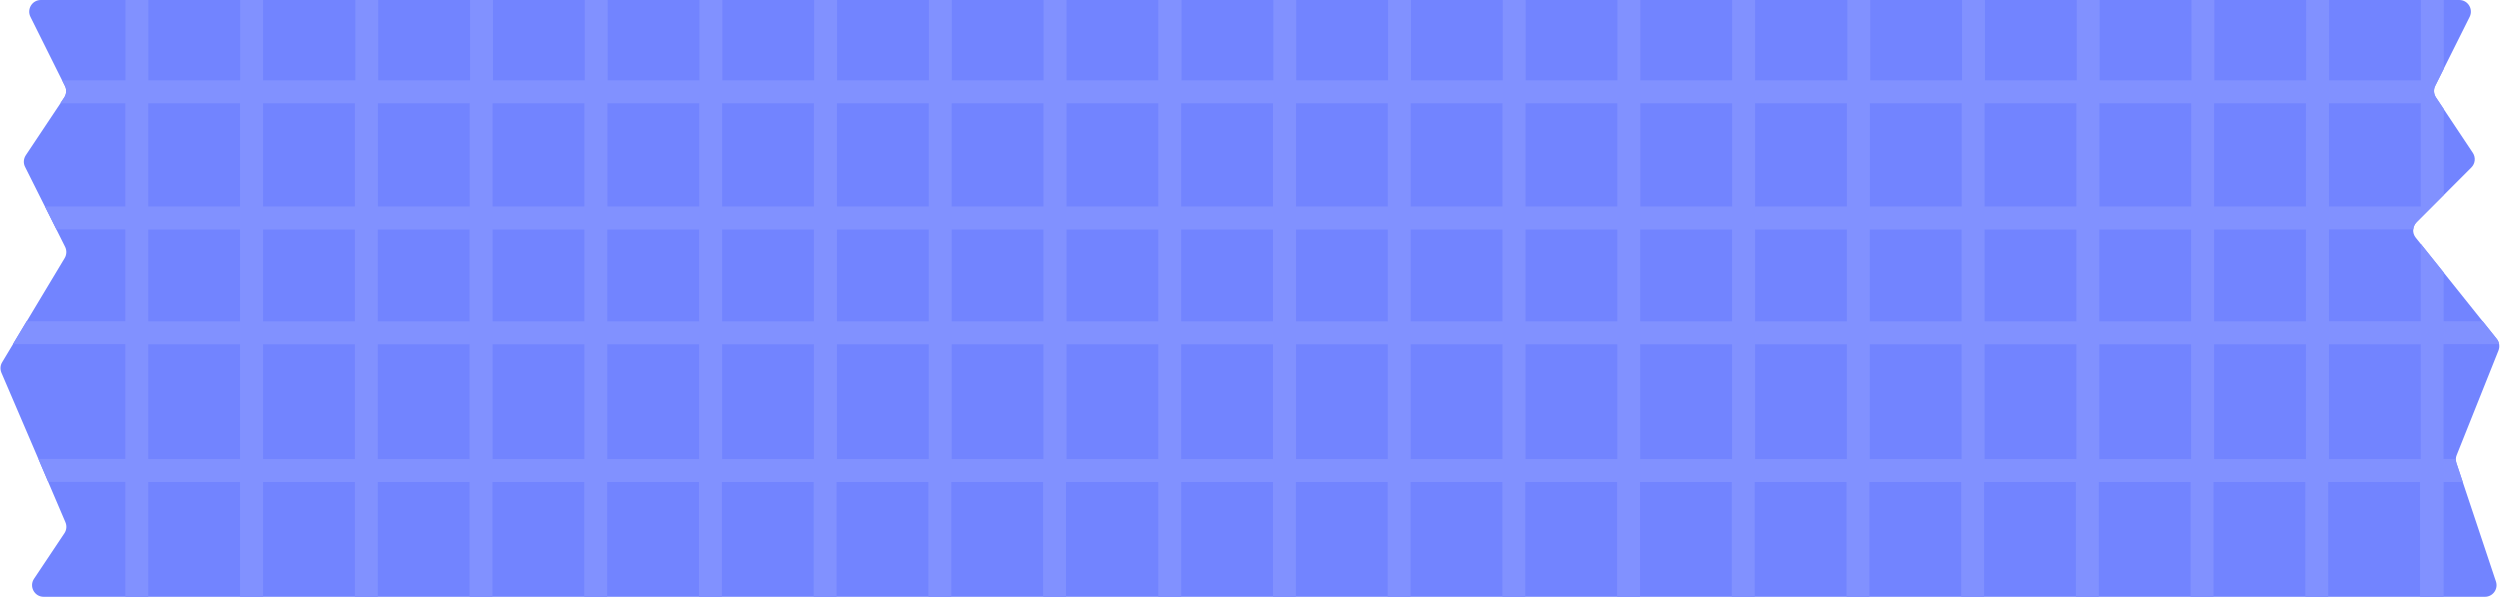 <?xml version="1.0" encoding="UTF-8" standalone="no"?><svg xmlns="http://www.w3.org/2000/svg" xmlns:xlink="http://www.w3.org/1999/xlink" fill="#000000" height="500" preserveAspectRatio="xMidYMid meet" version="1" viewBox="-0.4 0.0 2094.5 500.0" width="2094.5" zoomAndPan="magnify"><g id="change1_1"><path d="M1412.2,0H2060c7.2,0,11.9,7.6,8.7,14.1c-9.6,19.3-19.3,38.5-28.9,57.8c-1.6,3.1-1.3,6.8,0.6,9.7 c10.3,15.5,20.6,30.9,30.9,46.4c2.6,3.9,2.1,9-1.2,12.3l-45.9,45.9c-3.5,3.5-3.8,9.1-0.7,12.9c22.7,28.3,45.3,56.6,67.9,84.9 c2.2,2.7,2.7,6.4,1.4,9.7c-11.7,29.2-23.4,58.4-35,87.6c-0.9,2.1-0.9,4.5-0.2,6.7c11,33.1,22,66.1,33.1,99.2 c2.1,6.3-2.6,12.8-9.2,12.8H36.2c-7.8,0-12.4-8.7-8.1-15.1l25.5-38.2c1.8-2.7,2.1-6.2,0.8-9.2C36.6,395.7,18.7,354,0.8,312.3 c-1.2-2.9-1-6.2,0.6-8.8c17.5-29.1,34.9-58.2,52.4-87.3c1.7-2.8,1.8-6.4,0.4-9.3l-33.6-67.1c-1.6-3.1-1.3-6.8,0.6-9.7l32.2-48.3 c1.9-2.9,2.2-6.6,0.6-9.7l-28.9-58C21.9,7.6,26.6,0,33.8,0H1365 M1365,0h47.2" fill="#7284ff"/></g><g id="change2_1"><path d="M2027.7,500h19.2v-96.2h16c-1.8-5.3-3.5-10.6-5.3-15.9c-0.4-1.1-0.5-2.2-0.5-3.4h-10.3v-96.2h46.5 c-0.3-1.6-0.9-3.1-1.9-4.4c-3.9-4.9-7.9-9.9-11.8-14.8h-32.7v-40.9c-6.4-8-12.8-16-19.2-24v64.9h-76.9v-76.9h70.7 c0.2-2.3,1.1-4.4,2.8-6.2l22.7-22.7v-72c-2.2-3.2-4.3-6.5-6.5-9.7c-1.9-2.9-2.2-6.6-0.6-9.7c2.4-4.7,4.7-9.5,7.1-14.2V0h-19.2v67.3 h-76.9V0h-19.2v67.3h-76.9V0h-19.2v67.3h-76.9V0h-19.2v67.3h-76.9V0h-19.2v67.3h-76.9V0h-19.2v67.3H1470V0h-19.2v67.3h-76.9V0h-19.2 v67.3h-76.9V0h-19.2v67.3h-76.9V0h-19.2v67.3h-76.9V0h-19.2v67.3h-76.9V0H970v67.3h-76.9V0h-19.2v67.3H797V0h-19.2v67.3h-76.9V0 h-19.2v67.3h-76.9V0h-19.2v67.3h-76.9V0h-19.2v67.3h-76.9V0h-19.2v67.3h-76.9V0h-19.2v67.3H220V0h-19.2v67.3h-76.9V0h-19.2v67.3h-53 l2.3,4.6c1.6,3.1,1.3,6.8-0.6,9.7l-3.3,4.9h54.5V173H37.3l9.6,19.2h57.7v76.9H21.9c-3.8,6.4-7.7,12.8-11.5,19.2h94.2v96.2H31.8 c2.7,6.4,5.5,12.8,8.2,19.2h64.6V500h19.2v-96.2h76.9V500H220v-96.2h76.9V500h19.2v-96.2H393V500h19.2v-96.2h76.9V500h19.2v-96.2 h76.9V500h19.2v-96.2h76.9V500h19.2v-96.2h76.9V500h19.2v-96.2h76.9V500h19.2v-96.2H970V500h19.2v-96.2h76.9V500h19.2v-96.2h76.9 V500h19.2v-96.2h76.9V500h19.2v-96.2h76.9V500h19.2v-96.2h76.9V500h19.2v-96.2h76.9V500h19.2v-96.2h76.9V500h19.2v-96.2h76.9V500 h19.2v-96.2h76.9V500h19.2v-96.2h76.9V500h19.2v-96.2h76.9V500H2027.7z M1931.5,269.2h-76.9v-76.9h76.9V269.2z M316.1,192.3H393 v76.9h-76.9V192.3z M296.9,269.2H220v-76.9h76.9V269.2z M412.3,192.3h76.9v76.9h-76.9V192.3z M508.4,192.3h76.9v76.9h-76.9V192.3z M604.6,192.3h76.9v76.9h-76.9V192.3z M700.8,192.3h76.9v76.9h-76.9V192.3z M796.9,192.3h76.9v76.9h-76.9V192.3z M893.1,192.3H970 v76.9h-76.9V192.3z M989.2,192.3h76.9v76.9h-76.9L989.2,192.3L989.2,192.3z M1085.4,192.3h76.9v76.9h-76.9V192.3z M1181.5,192.3 h76.9v76.9h-76.9V192.3z M1277.7,192.3h76.9v76.9h-76.9V192.3z M1373.8,192.3h76.9v76.9h-76.9V192.3z M1470,192.3h76.9v76.9H1470 V192.3z M1566.1,192.3h76.9v76.9h-76.9V192.3z M1662.3,192.3h76.9v76.9h-76.9V192.3z M1758.4,192.3h76.9v76.9h-76.9V192.3z M2027.7,86.5V173h-76.9V86.5H2027.7z M1931.5,86.5V173h-76.9V86.5H1931.5z M1835.4,86.5V173h-76.9V86.5H1835.4z M1739.2,86.5V173 h-76.9V86.5H1739.2z M1643.1,86.5V173h-76.9V86.5H1643.1z M1546.9,86.5V173H1470V86.5H1546.9z M1450.8,86.5V173h-76.9V86.5H1450.8z M1354.6,86.5V173h-76.9V86.5H1354.6z M1258.4,86.5V173h-76.9V86.5H1258.4z M1162.3,86.5V173h-76.9V86.5H1162.3z M1066.1,86.5V173 h-76.9V86.5H1066.1z M970,86.5V173h-76.9V86.5H970z M873.8,86.5V173h-76.9V86.5H873.8z M777.7,86.5V173h-76.9V86.5H777.7z M681.5,86.5V173h-76.9V86.5H681.5z M585.4,86.5V173h-76.9V86.5H585.4z M489.2,86.5V173h-76.9V86.5H489.2z M393.1,86.5V173h-76.9 V86.5H393.1z M296.9,86.5V173H220V86.5H296.9z M123.8,86.5h76.9V173h-76.9C123.8,173,123.8,86.5,123.8,86.5z M123.8,192.3h76.9v76.9 h-76.9C123.8,269.2,123.8,192.3,123.8,192.3z M123.8,384.6v-96.2h76.9v96.2L123.8,384.6L123.8,384.6z M220,384.6v-96.2h76.9v96.2 L220,384.6L220,384.6z M316.1,384.6v-96.2H393v96.2L316.1,384.6L316.1,384.6z M412.3,384.6v-96.2h76.9v96.2L412.3,384.6L412.3,384.6 z M508.4,384.6v-96.2h76.9v96.2L508.4,384.6L508.4,384.6z M604.6,384.6v-96.2h76.9v96.2L604.6,384.6L604.6,384.6z M700.8,384.6 v-96.2h76.9v96.2L700.8,384.6L700.8,384.6z M796.9,384.6v-96.2h76.9v96.2L796.9,384.6L796.9,384.6z M893.1,384.6v-96.2H970v96.2 L893.1,384.6L893.1,384.6z M989.2,384.6v-96.2h76.9v96.2L989.2,384.6L989.2,384.6z M1085.4,384.6v-96.2h76.9v96.2L1085.4,384.6 L1085.4,384.6z M1181.5,384.6v-96.2h76.9v96.2L1181.5,384.6L1181.5,384.6z M1277.7,384.6v-96.2h76.9v96.2L1277.7,384.6L1277.7,384.6 z M1373.8,384.6v-96.2h76.9v96.2L1373.8,384.6L1373.8,384.6z M1470,384.6v-96.2h76.9v96.2L1470,384.6L1470,384.6z M1566.1,384.6 v-96.2h76.9v96.2L1566.1,384.6L1566.1,384.6z M1662.3,384.6v-96.2h76.9v96.2L1662.3,384.6L1662.3,384.6z M1758.4,384.6v-96.2h76.9 v96.2L1758.4,384.6L1758.4,384.6z M1854.6,384.6v-96.2h76.9v96.2L1854.6,384.6L1854.6,384.6z M1950.8,384.6v-96.2h76.9v96.2 L1950.8,384.6L1950.8,384.6z" fill="#8191ff"/></g></svg>